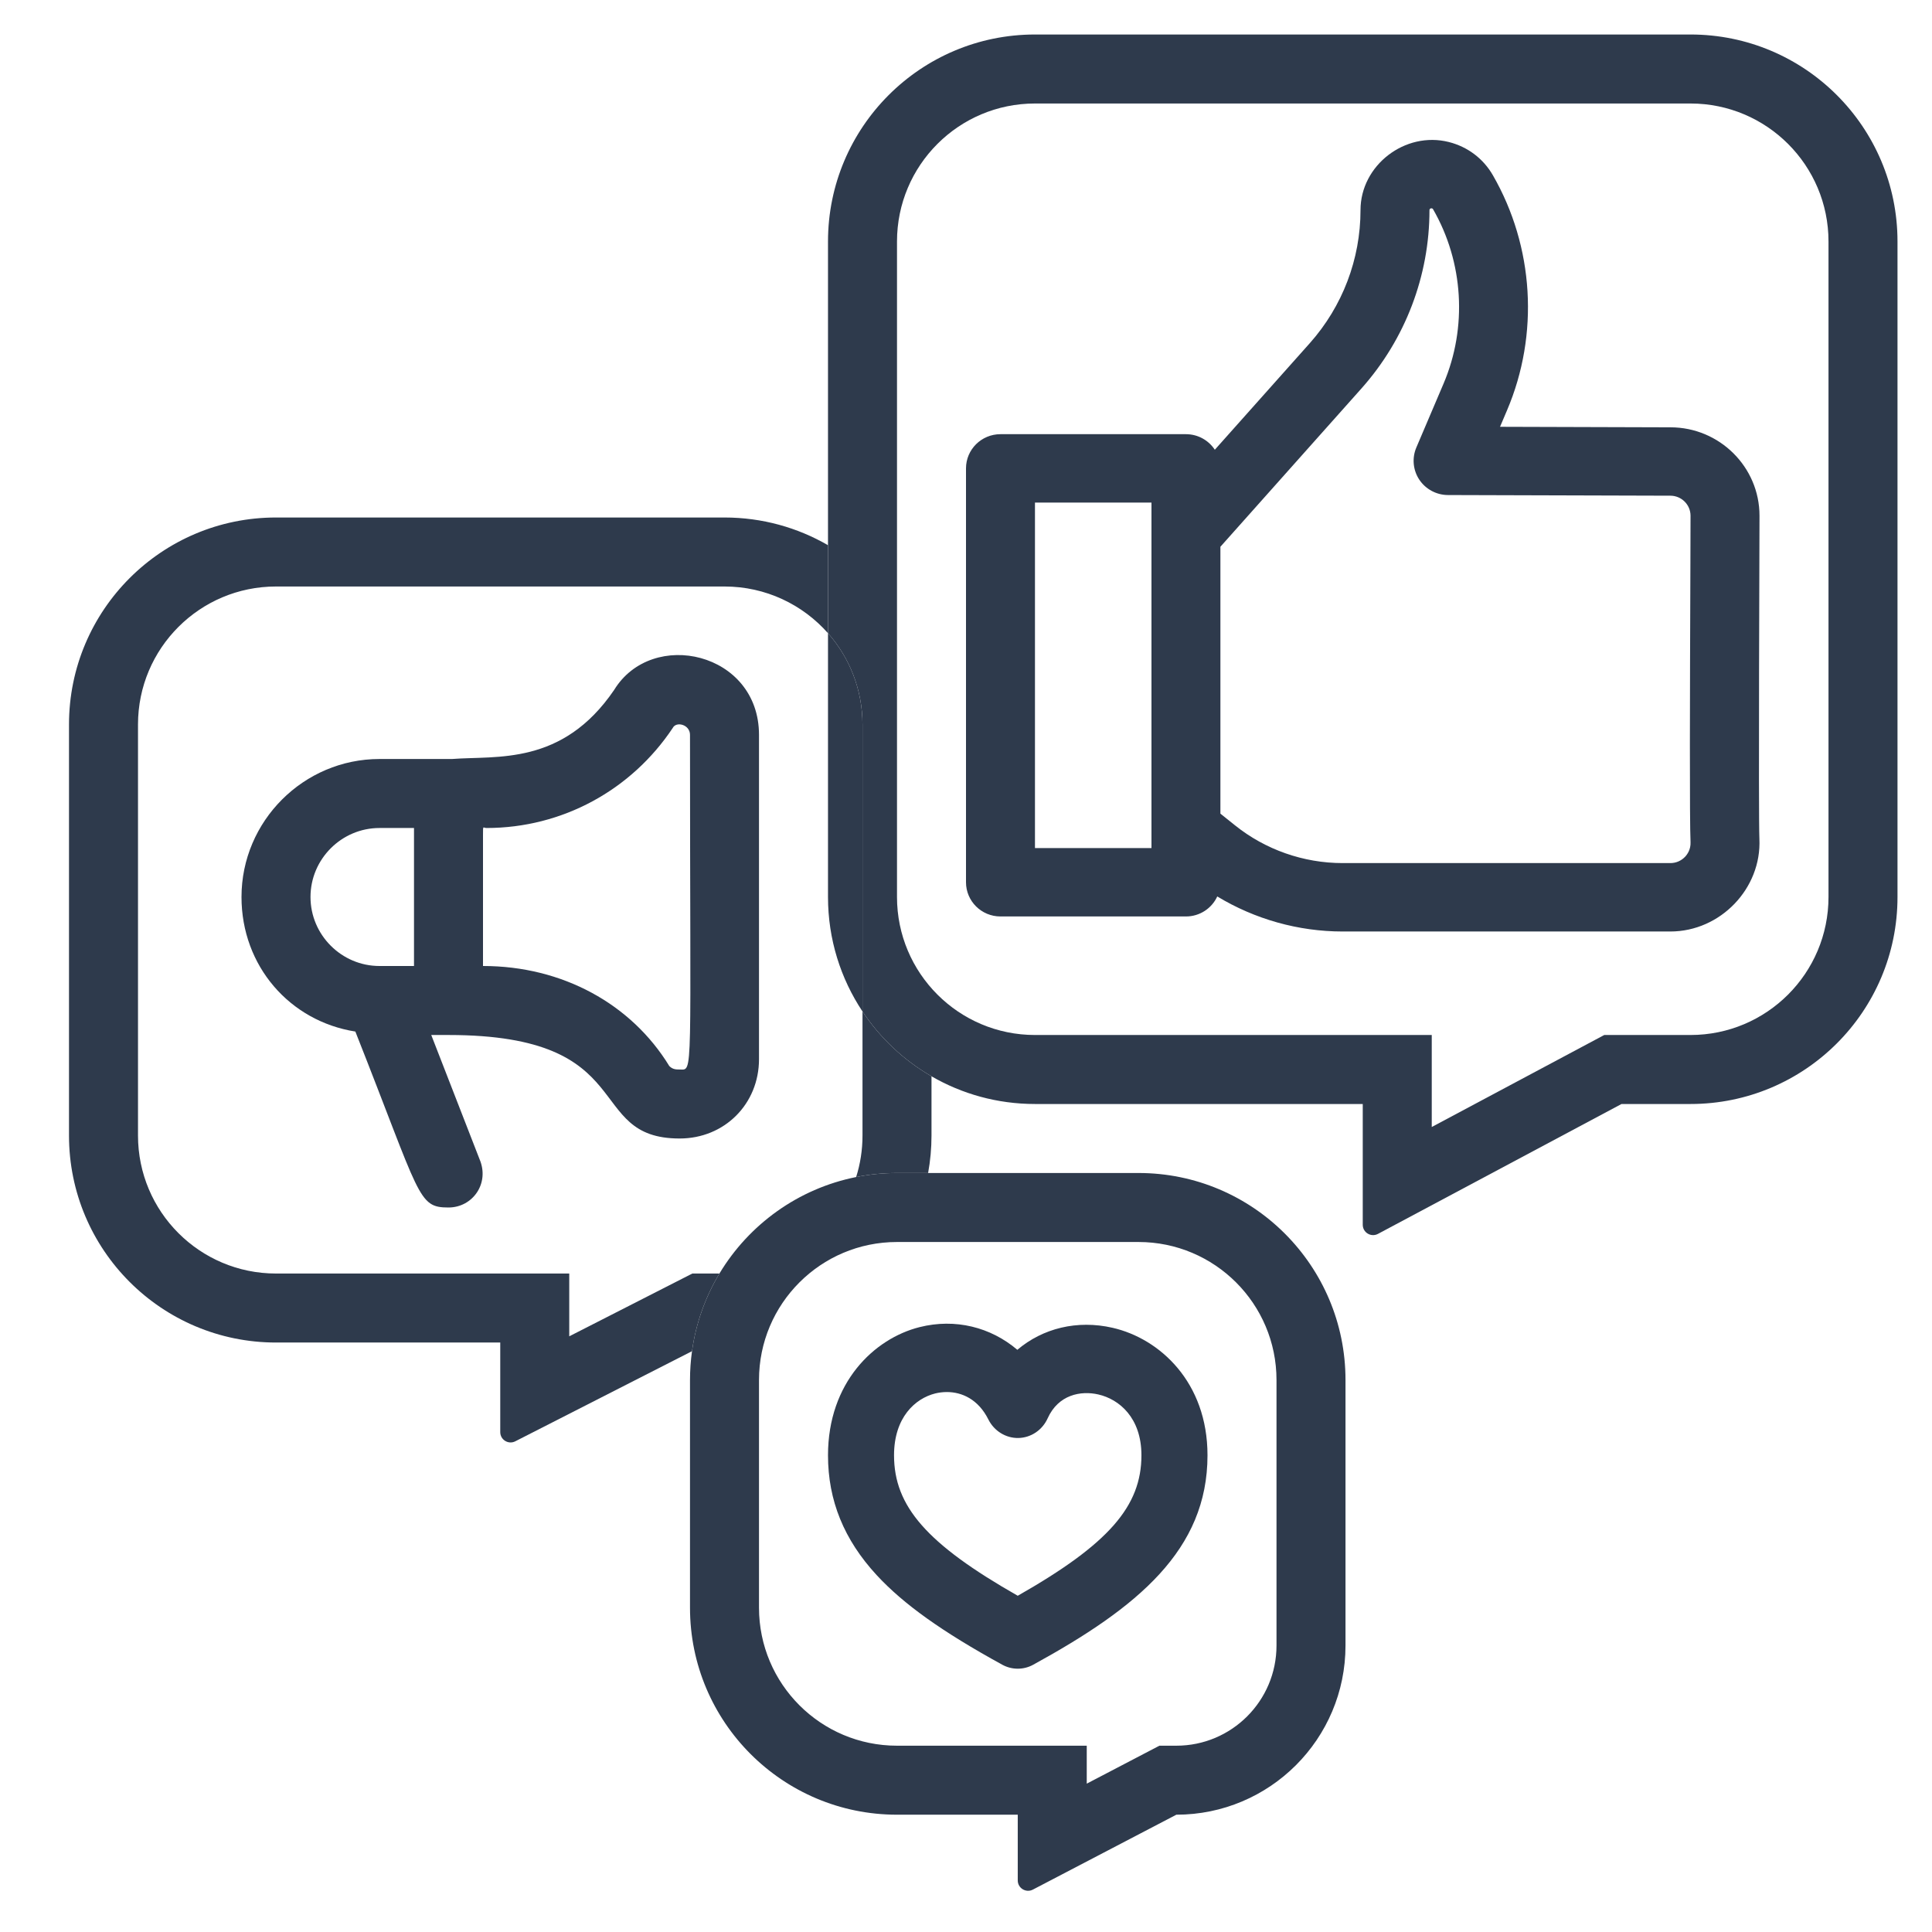 <svg width="56" height="56" viewBox="0 0 56 56" fill="none" xmlns="http://www.w3.org/2000/svg">
<path d="M41.997 4.117C40.728 3.795 39.435 4.79 39.435 6.09C39.435 7.511 38.913 8.881 37.966 9.946L35.212 13.036C35.034 12.765 34.726 12.585 34.375 12.585H28.999C28.447 12.585 28 13.029 28 13.576V25.573C28 26.12 28.447 26.564 28.999 26.564H34.375C34.779 26.564 35.126 26.326 35.283 25.984C36.372 26.643 37.633 27 38.916 27H48.416C49.868 27 51.065 25.751 50.997 24.314C50.967 23.678 51 15.139 51 14.949C51 13.536 49.841 12.386 48.419 12.386L43.479 12.371L43.683 11.891C44.618 9.695 44.464 7.149 43.272 5.08C42.994 4.596 42.541 4.255 41.997 4.117C41.453 3.979 42.541 4.255 41.997 4.117C40.728 3.795 42.541 4.255 41.997 4.117ZM33.376 24.581H29.999V14.568H33.376V24.581ZM48.416 14.368C48.739 14.368 49.001 14.629 49.001 14.949C49.001 15.138 48.999 15.649 48.997 16.343C48.982 20.175 48.972 23.804 49.001 24.407C49.011 24.625 48.904 24.77 48.84 24.837C48.728 24.953 48.578 25.017 48.416 25.017H38.916C37.784 25.017 36.675 24.628 35.795 23.921L35.374 23.584V15.848L39.464 11.258C40.734 9.83 41.434 7.995 41.434 6.09C41.434 6.034 41.511 6.02 41.537 6.063C42.422 7.599 42.536 9.49 41.842 11.12L41.053 12.972C40.923 13.278 40.956 13.628 41.14 13.905C41.325 14.181 41.636 14.348 41.971 14.349L48.416 14.368Z" fill="#2E3A4C"/>
<path d="M29.488 39.125C28.715 38.467 27.687 38.208 26.656 38.467C25.334 38.799 24 40.076 24 42.182C24 43.492 24.463 44.63 25.414 45.659C26.192 46.5 27.314 47.3 29.052 48.253C29.192 48.33 29.346 48.368 29.5 48.368C29.654 48.368 29.808 48.33 29.948 48.253C32.981 46.591 35 44.923 35 42.182C35 40.065 33.619 38.801 32.25 38.487C31.221 38.251 30.224 38.501 29.488 39.125ZM33.085 42.182C33.085 43.66 32.137 44.754 29.5 46.254C26.863 44.753 25.914 43.66 25.914 42.182C25.914 41.082 26.53 40.535 27.107 40.39C27.214 40.364 27.327 40.349 27.445 40.349C27.878 40.349 28.355 40.556 28.649 41.145C28.817 41.48 29.156 41.688 29.519 41.681C29.884 41.673 30.213 41.452 30.367 41.11C30.677 40.423 31.328 40.303 31.835 40.419C32.44 40.557 33.085 41.093 33.085 42.182Z" fill="#2E3A4C"/>
<path fill-rule="evenodd" clip-rule="evenodd" d="M33.606 50.6H34.097C35.7 50.6 37 49.3 37 47.697V40C37 37.791 35.209 36 33 36H26C23.791 36 22 37.791 22 40V46.6C22 48.809 23.791 50.6 26 50.6H31.5V51.7L33.606 50.6ZM29.939 54.771C29.739 54.875 29.5 54.73 29.5 54.505V52.6H26C22.686 52.6 20 49.914 20 46.6V40C20 39.717 20.02 39.438 20.058 39.165C20.171 38.351 20.448 37.589 20.853 36.914C21.708 35.492 23.135 34.453 24.816 34.117C25.199 34.04 25.595 34 26 34H26.902H33C36.314 34 39 36.686 39 40V47.697C39 50.405 36.805 52.6 34.097 52.6L29.939 54.771Z" fill="#2E3A4C"/>
<path fill-rule="evenodd" clip-rule="evenodd" d="M25 29.318V21C25 19.986 24.622 19.059 24 18.354V26C24 27.227 24.368 28.367 25 29.318Z" fill="#2E3A4C"/>
<path d="M8 17H21C22.195 17 23.267 17.524 24 18.354V15.803C23.117 15.292 22.093 15 21 15H8C4.686 15 2 17.686 2 21V32.914C2 36.228 4.686 38.914 8 38.914H14.5V41.51C14.5 41.734 14.737 41.879 14.936 41.777L20.058 39.165C20.171 38.351 20.448 37.589 20.853 36.914H20.068L16.5 38.734V36.914H8C5.791 36.914 4 35.123 4 32.914V21C4 18.791 5.791 17 8 17Z" fill="#2E3A4C"/>
<path fill-rule="evenodd" clip-rule="evenodd" d="M39.5 35.5C39.5 35.727 39.741 35.871 39.941 35.765L47 32H49C52.314 32 55 29.314 55 26V7C55 3.686 52.314 1 49 1H30C26.686 1 24 3.686 24 7V15.803V18.354C24.622 19.059 25 19.986 25 21V29.318C25.512 30.088 26.197 30.733 27 31.197C27.883 31.708 28.907 32 30 32H39.5V35.5ZM49 30C51.209 30 53 28.209 53 26V7C53 4.791 51.209 3 49 3H30C27.791 3 26 4.791 26 7V26C26 28.209 27.791 30 30 30H41.5V32.667L46.5 30H49Z" fill="#2E3A4C"/>
<path d="M26.902 34C26.966 33.648 27 33.285 27 32.914V31.197C26.197 30.733 25.512 30.088 25 29.318V32.914C25 33.333 24.936 33.737 24.816 34.117C25.199 34.04 25.595 34 26 34H26.902Z" fill="#2E3A4C"/>
<path d="M22 21.3C22 18.9 18.9 18.2 17.8 20C16.3 22.2 14.4 21.9 13.1 22H11C8.8 22 7 23.8 7 26C7 28 8.4 29.6 10.3 29.9C12.2 34.7 12.1 35 13 35C13.7 35 14.2 34.3 13.9 33.6L12.5 30H13C18.6 30 16.9 33 19.7 33C21 33 22 32 22 30.7V21.3ZM19.7 21C19.7 19.7 19.7 19.6 19.7 21V21ZM9 26C9 24.9 9.9 24 11 24H12V28H11C9.9 28 9 27.1 9 26ZM19.7 31C19.6 31 19.5 31 19.4 30.9C18.3 29.1 16.3 28 14 28V24.2C14 23.9 14 24 14.1 24C16.3 24 18.3 22.9 19.5 21.1C19.6 20.9 20 21 20 21.3C20 31.4 20.1 31 19.7 31Z" fill="#2E3A4C"/>
</svg>
